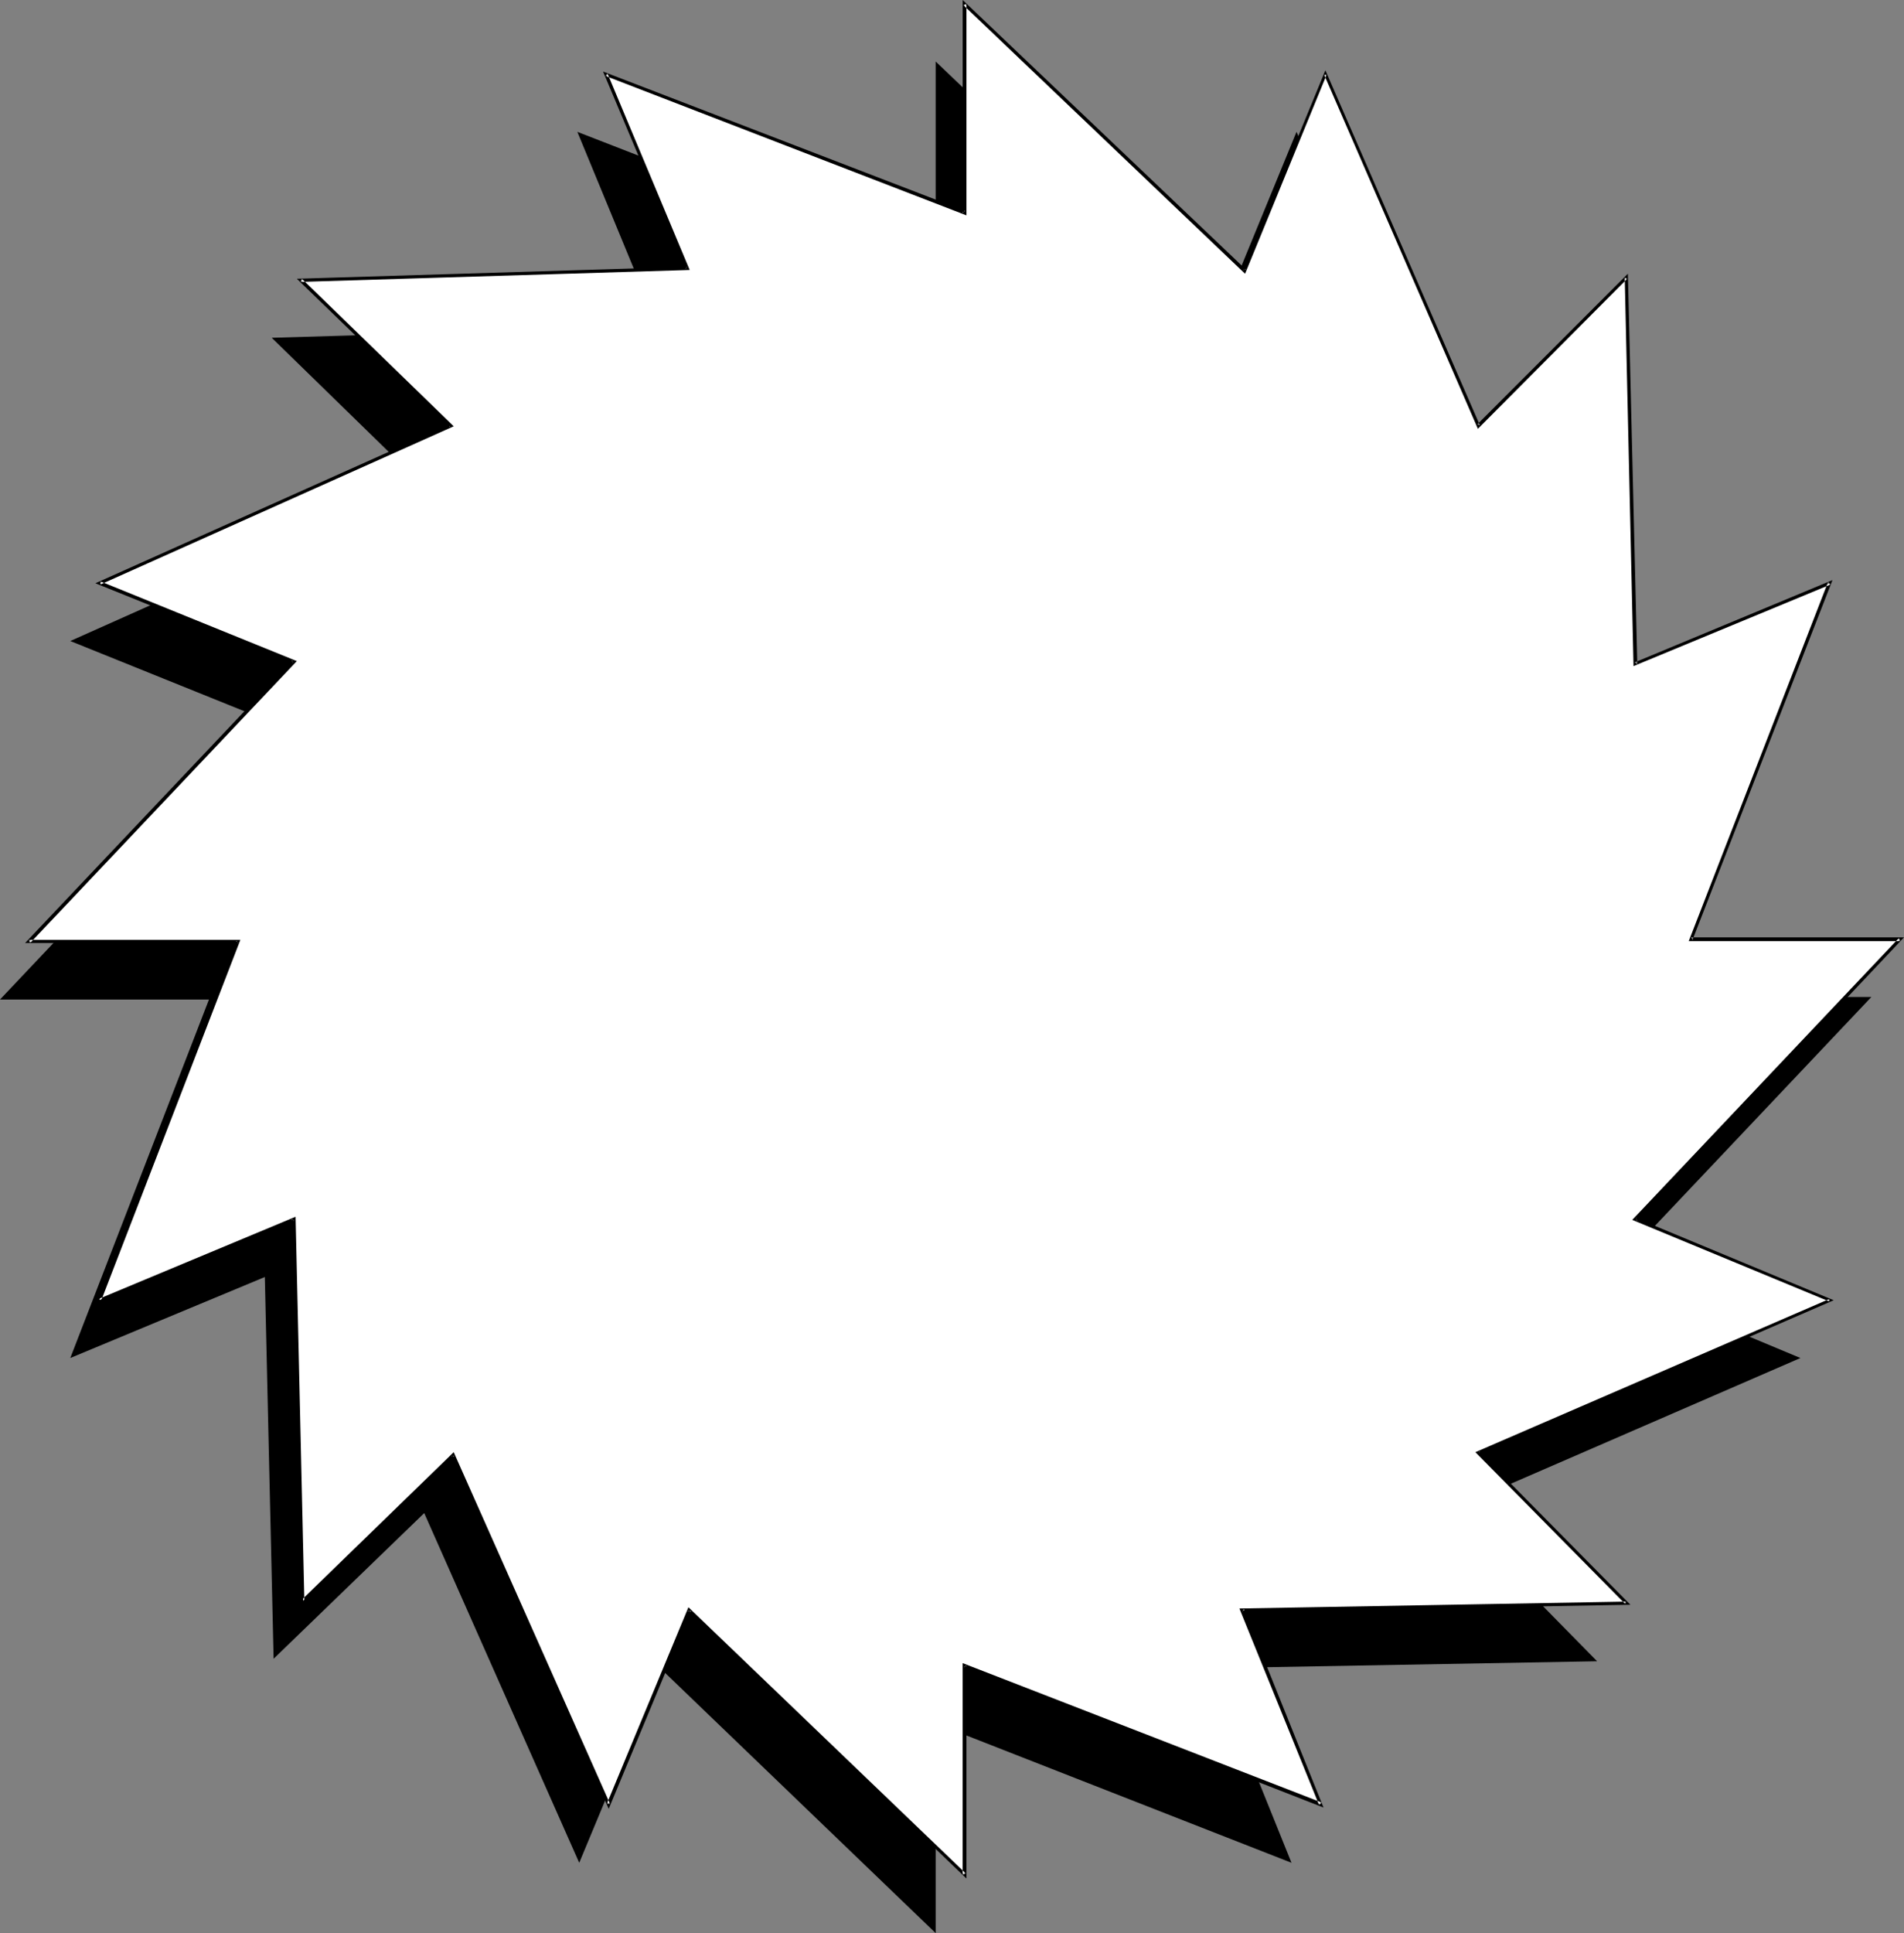 <?xml version="1.0" encoding="UTF-8" standalone="no"?>
<svg
   version="1.0"
   width="129.724mm"
   height="131.652mm"
   id="svg3"
   sodipodi:docname="Circle 47.wmf"
   xmlns:inkscape="http://www.inkscape.org/namespaces/inkscape"
   xmlns:sodipodi="http://sodipodi.sourceforge.net/DTD/sodipodi-0.dtd"
   xmlns="http://www.w3.org/2000/svg"
   xmlns:svg="http://www.w3.org/2000/svg">
  <rect width="100%" height="100%" fill="#808080" stroke="none"/>
  <sodipodi:namedview
     id="namedview3"
     pagecolor="#ffffff"
     bordercolor="#000000"
     borderopacity="0.25"
     inkscape:showpageshadow="2"
     inkscape:pageopacity="0.0"
     inkscape:pagecheckerboard="0"
     inkscape:deskcolor="#d1d1d1"
     inkscape:document-units="mm" />
  <defs
     id="defs1">
    <pattern
       id="WMFhbasepattern"
       patternUnits="userSpaceOnUse"
       width="6"
       height="6"
       x="0"
       y="0" />
  </defs>
  <path
     style="fill:#000000;fill-opacity:1;fill-rule:evenodd;stroke:none"
     d="M 313.019,84.681 240.945,15.837 V 69.813 L 148.672,33.937 169.357,84.034 69.973,86.943 108.595,124.597 18.099,164.998 68.195,185.199 0,257.275 h 53.813 l -35.714,92.276 50.096,-20.847 2.262,98.256 38.784,-37.492 39.915,90.014 20.846,-50.097 70.942,68.197 v -53.976 l 91.627,35.876 -20.2,-50.097 98.899,-1.778 -38.138,-38.785 90.496,-39.27 -49.934,-20.847 68.195,-72.076 h -53.974 l 35.714,-91.63 -49.934,20.847 -2.424,-99.387 -38.138,38.139 -39.269,-90.66 z"
     id="path1" />
  <path
     style="fill:#ffffff;fill-opacity:1;fill-rule:evenodd;stroke:none"
     d="M 320.452,69.652 248.379,0.97 V 54.784 L 156.105,19.069 176.952,69.005 77.406,72.076 116.19,109.568 25.533,150.131 75.629,170.331 7.434,242.407 H 61.408 l -35.875,92.276 50.096,-20.847 2.424,98.256 38.622,-37.492 40.077,89.852 20.685,-49.936 70.942,68.036 v -53.814 l 91.789,35.715 -20.362,-49.936 98.899,-1.939 -38.138,-38.624 90.657,-39.27 -50.096,-20.847 68.195,-72.076 h -53.813 l 35.714,-91.63 -50.096,20.847 -2.424,-99.549 -38.138,38.139 -39.269,-90.499 z"
     id="path2" />
  <path
     style="fill:#000000;fill-opacity:1;fill-rule:evenodd;stroke:none"
     d="M 320.129,69.49 320.776,69.328 247.894,0 v 54.784 l 0.646,-0.485 -93.243,-35.876 21.331,50.744 0.323,-0.485 -100.515,3.07 39.43,38.139 v -0.646 l -91.304,40.886 50.904,20.524 -0.162,-0.646 -68.842,72.722 H 61.408 l -0.485,-0.485 -36.037,93.084 50.904,-21.17 -0.646,-0.323 2.424,99.225 39.43,-38.3 h -0.646 l 40.4,90.822 21.17,-50.905 h -0.808 l 71.75,68.844 v -54.784 l -0.646,0.323 92.597,36.199 -20.523,-51.067 -0.485,0.646 100.03,-1.778 -38.946,-39.432 v 0.646 l 91.304,-39.593 -50.904,-21.17 0.162,0.646 68.842,-72.884 h -54.782 l 0.323,0.646 36.037,-92.6 -50.904,21.17 0.646,0.485 -2.424,-100.518 -38.784,38.785 0.646,0.162 -39.754,-91.307 -21.17,51.39 0.485,0.97 21.008,-51.229 h -0.646 l 39.592,91.145 38.461,-38.624 -0.646,-0.323 2.262,100.033 50.742,-21.009 -0.646,-0.646 -35.875,92.438 h 54.459 l -0.323,-0.808 -68.68,72.561 50.742,21.009 v -0.646 l -91.142,39.432 38.622,39.108 0.162,-0.646 -99.545,1.778 20.523,50.582 0.646,-0.646 -92.435,-35.876 v 54.461 l 0.808,-0.323 -71.427,-68.52 -21.008,50.582 h 0.808 l -40.238,-90.499 -39.107,37.977 0.646,0.323 -2.262,-98.902 -50.742,21.17 0.646,0.485 35.875,-92.923 H 7.434 l 0.323,0.808 68.68,-72.561 -50.581,-20.524 v 0.808 L 116.837,109.73 77.73,71.753 77.406,72.561 177.598,69.49 156.429,18.908 l -0.485,0.646 92.92,35.876 V 0.97 l -0.808,0.323 72.558,69.167 z"
     id="path3" />
</svg>
